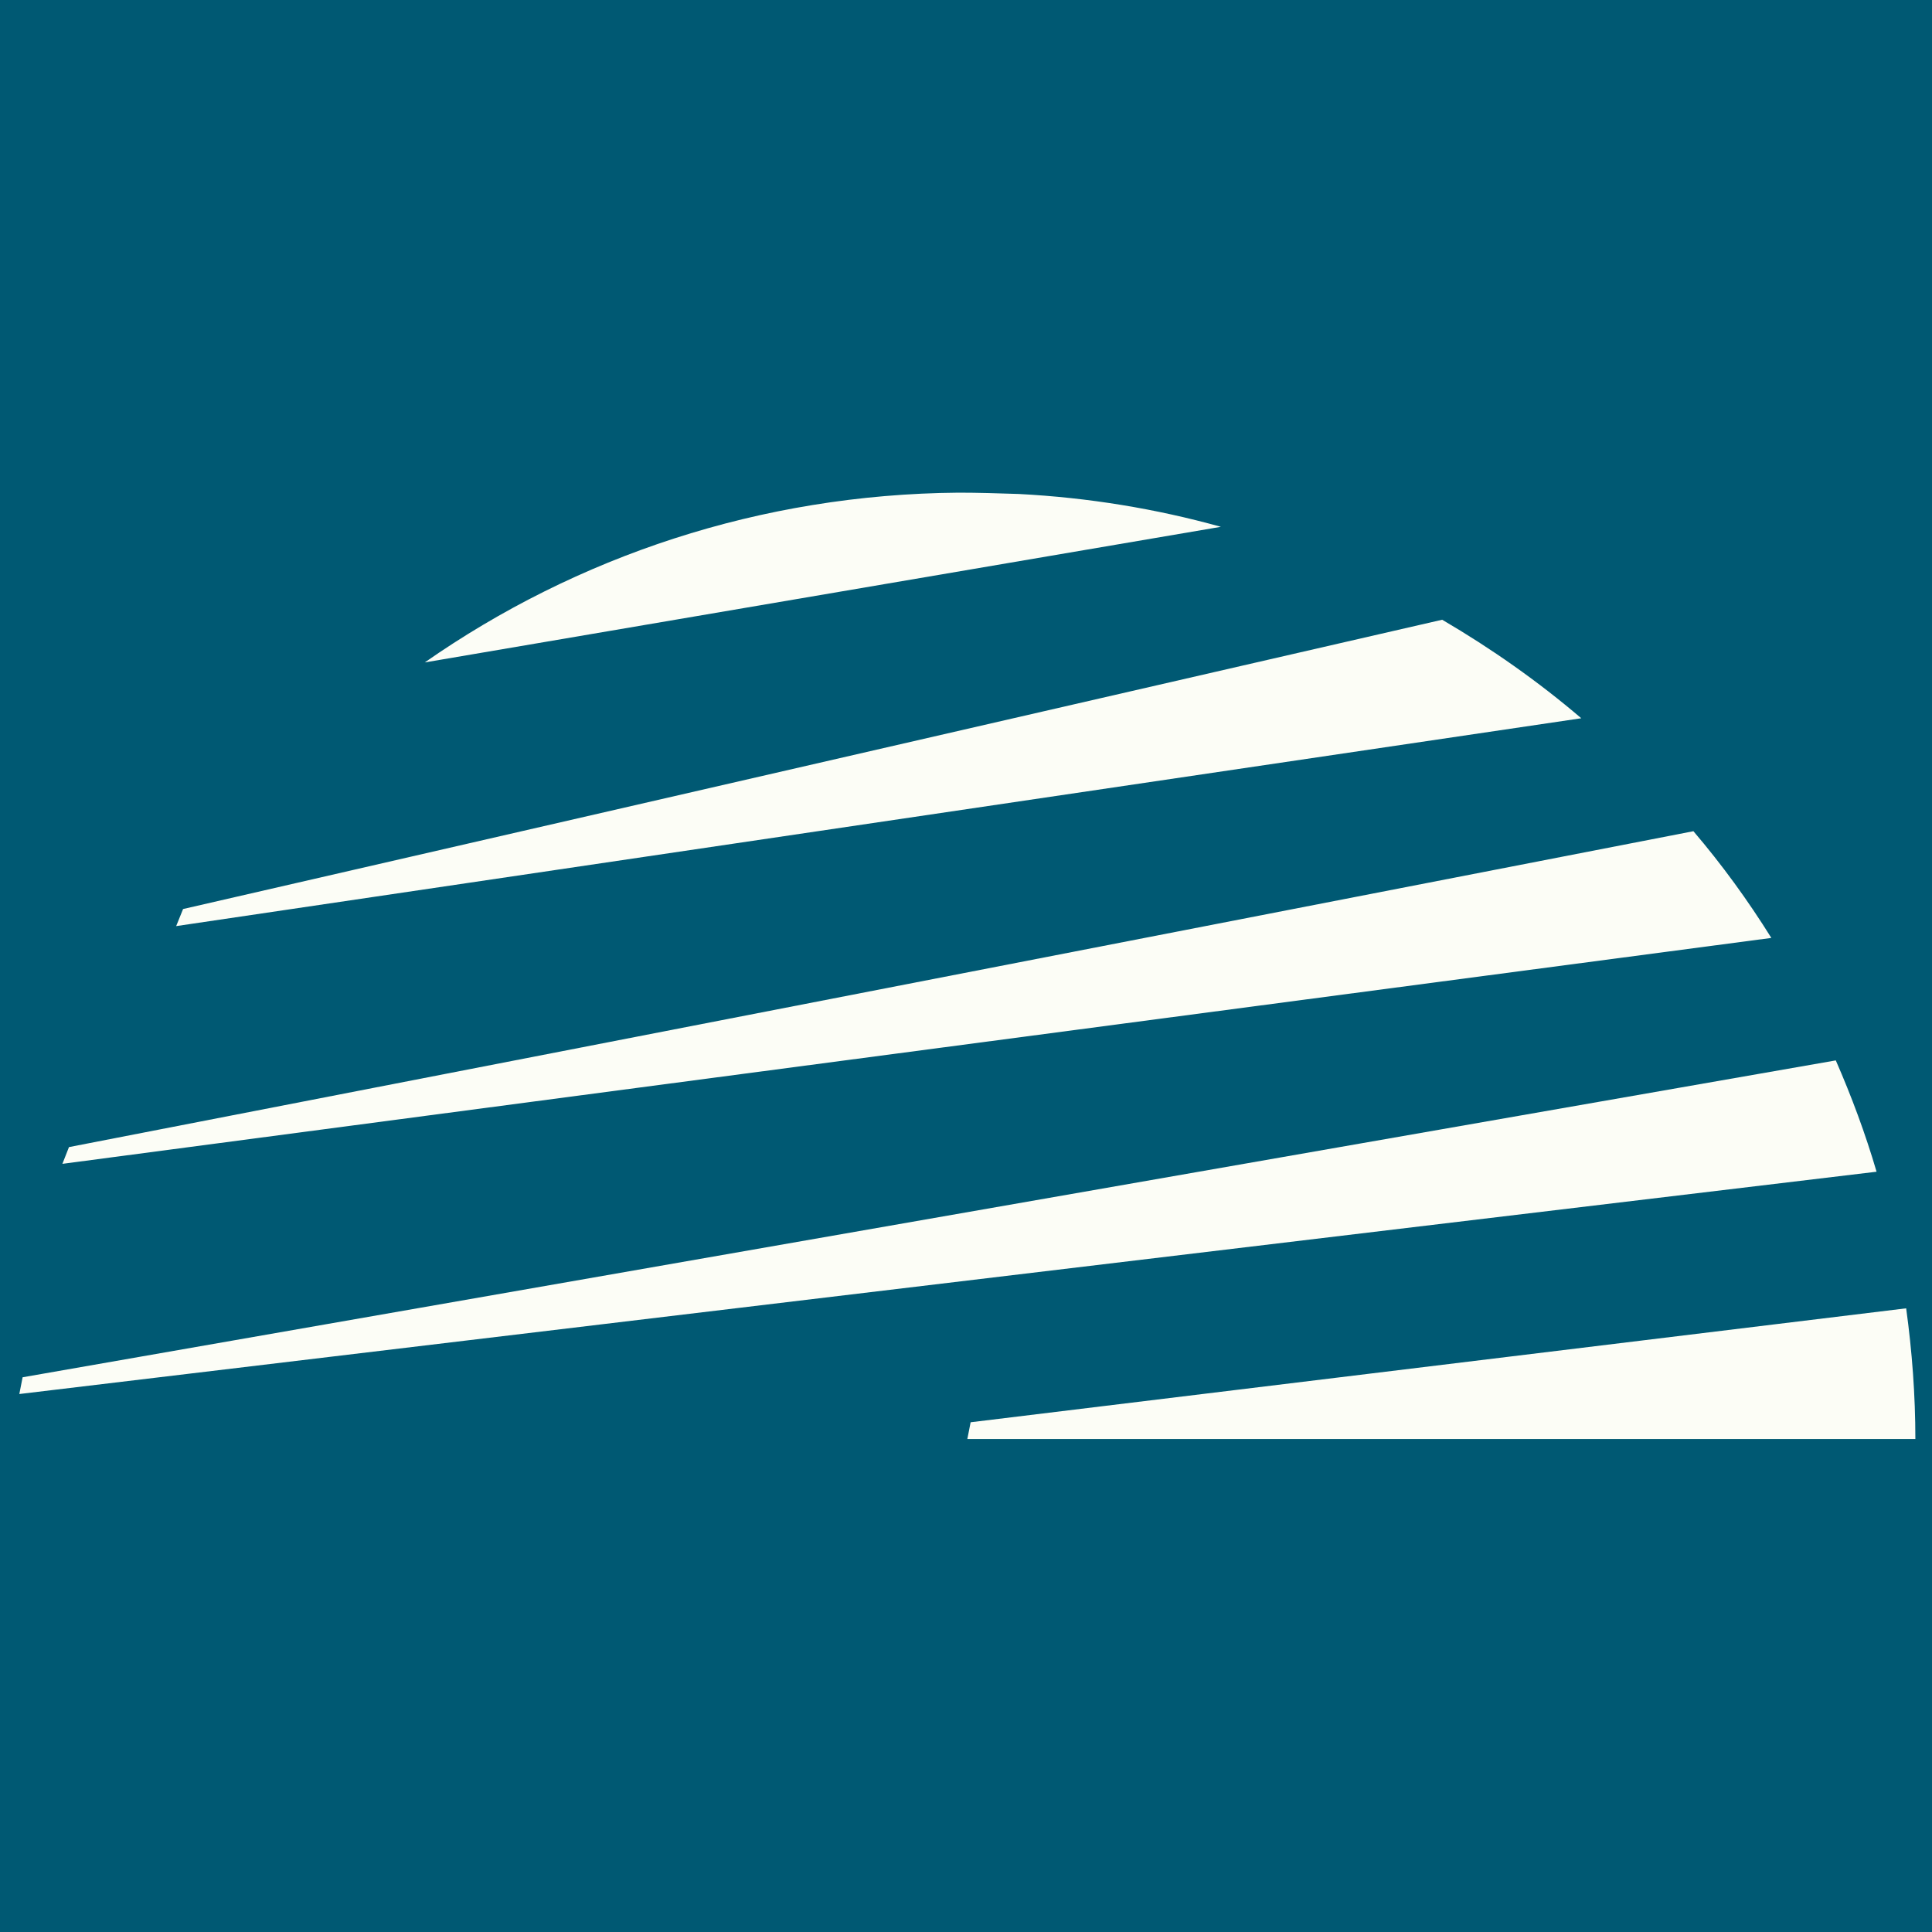 <svg xmlns="http://www.w3.org/2000/svg" viewBox="0 0 400 400" fill="none"><path fill="#005973" d="M0 0h400v400H0z"/><path fill="#FCFDF6" d="M366.737 194.187c-4.834-7.75-10.212-15.16-16.135-22.095L14.28 237.494l-1.361 3.467 353.818-46.774ZM198.44 102c-41.053.34-79.11 13.257-110.496 35.148L252.77 109.07c-13.412-3.739-27.437-6.05-41.87-6.798-4.221-.136-8.374-.272-12.459-.272ZM36.475 191.74l290.911-43.034c-8.919-7.615-18.586-14.413-28.798-20.396L37.904 188.205l-1.43 3.535ZM396.557 298c0-9.178-.681-18.22-1.907-27.126l-193.691 23.591-.681 3.467h196.279V298ZM388.523 242.592c-2.315-7.886-5.174-15.568-8.442-23.046l-375.4 65.605L4 288.618l384.523-46.026Z"/></svg>